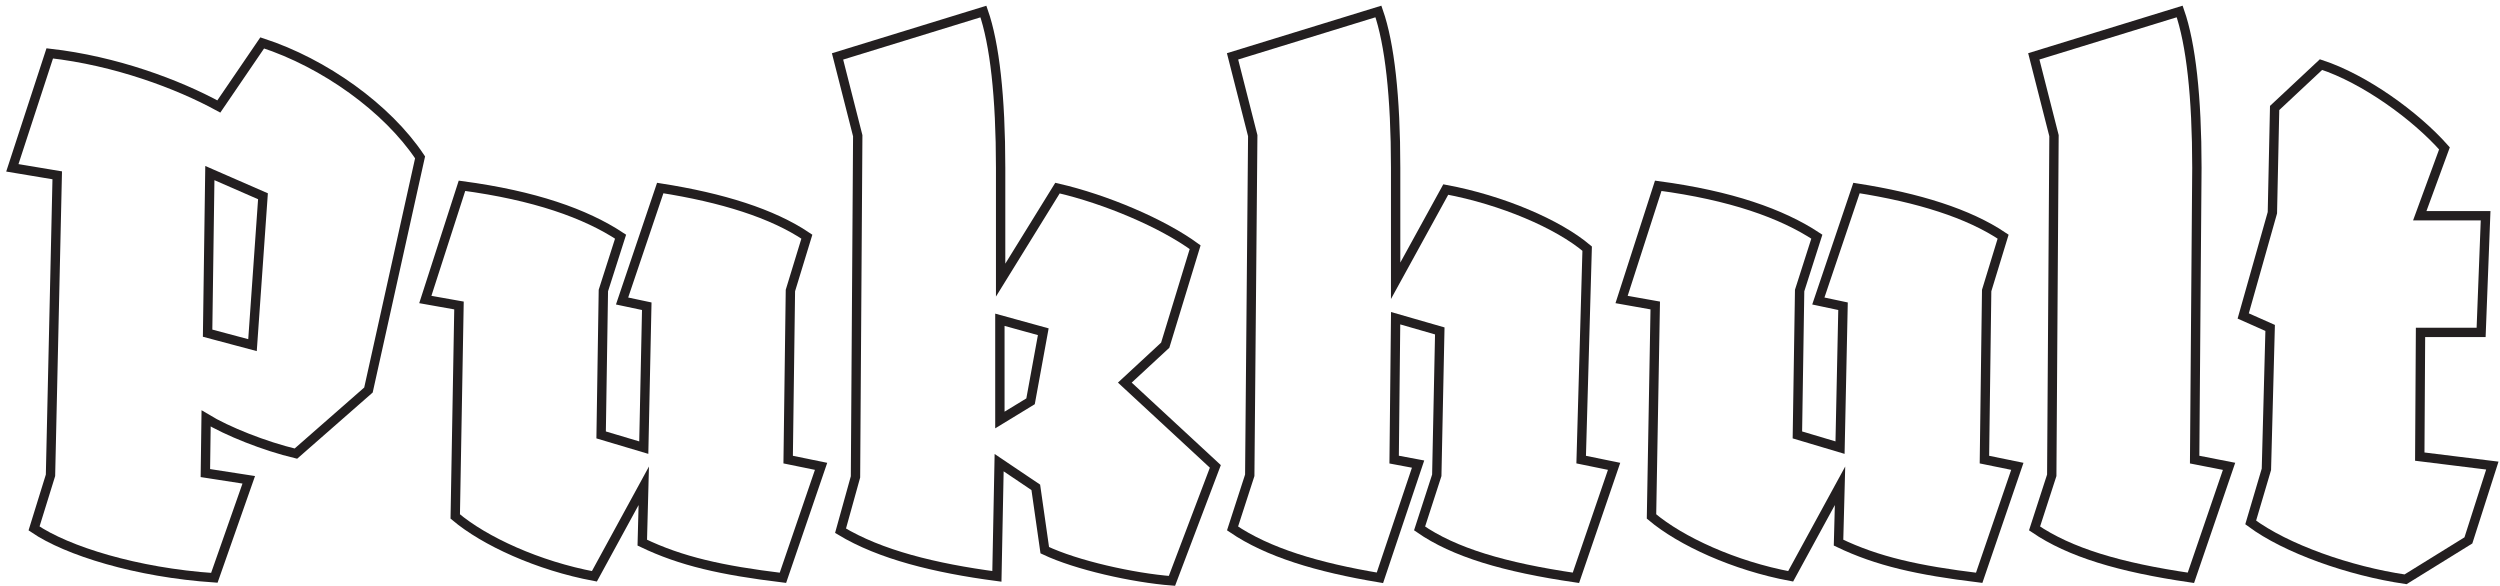 <svg width="401" height="94" viewBox="0 0 401 94" fill="none" xmlns="http://www.w3.org/2000/svg">
<path d="M39.901 76.96L34.38 92.68C21.901 91.84 10.741 88.36 5.46 84.76L8.1 76.24L9.18 28.12L1.98 26.92L7.98 8.56C18.541 9.76 28.5 13.48 35.1 17.08L42.06 6.88C52.02 10.12 62.1 17.32 67.38 25.24L59.1 62.56L47.461 72.76C42.42 71.56 36.42 69.16 33.06 67.12L32.941 75.88L39.901 76.96V76.96ZM33.3 53.44L40.501 55.36L42.181 31.48L33.66 27.76L33.3 53.44Z" stroke="#231F20" stroke-width="1.5" stroke-miterlimit="10"/>
<path d="M96.421 69.76L103.261 71.8L103.741 49.12L99.781 48.28L105.901 30.16C115.861 31.72 123.901 34.24 129.421 37.96L126.781 46.6L126.421 73.72L131.701 74.8L125.581 92.68C115.741 91.48 109.261 90.04 103.021 87.04L103.261 77.92L95.341 92.44C86.341 90.76 77.701 86.8 73.021 82.84L73.621 49L68.221 48.04L74.101 29.8C85.741 31.36 93.901 34.24 99.541 37.96L96.781 46.6L96.421 69.76V69.76Z" stroke="#231F20" stroke-width="1.5" stroke-miterlimit="10"/>
<path d="M134.341 9.05L157.741 1.85C159.541 7.01 160.501 15.53 160.501 26.93V44.93L169.621 30.17C177.421 31.97 186.421 35.81 191.701 39.65L186.901 55.37L180.421 61.37L194.941 74.81L187.981 93.17C181.741 92.69 172.621 90.65 167.581 88.25L166.141 78.17L160.261 74.21L159.901 92.45C149.941 91.13 141.181 88.97 134.821 85.13L137.221 76.49L137.581 21.77L134.341 9.05ZM160.381 51.29V67.37L165.301 64.37L167.341 53.21L160.381 51.29V51.29Z" stroke="#231F20" stroke-width="1.5" stroke-miterlimit="10"/>
<path d="M221.34 92.68C211.26 91 203.34 88.6 197.7 84.76L200.46 76.24L200.94 21.76L197.7 9.04L221.1 1.84C222.9 7 223.86 15.52 223.86 26.92V45.04L231.9 30.4C240.9 32.08 249.9 35.92 254.58 39.88L253.62 73.72L258.9 74.8L252.78 92.68C241.26 91 233.22 88.6 227.7 84.76L230.46 76.24L230.94 53.08L223.86 51.04L223.62 73.72L227.46 74.44L221.34 92.68V92.68Z" stroke="#231F20" stroke-width="1.5" stroke-miterlimit="10"/>
<path d="M288.301 69.76L295.141 71.8L295.621 49.12L291.661 48.28L297.781 30.16C307.741 31.72 315.781 34.24 321.301 37.96L318.661 46.6L318.301 73.72L323.581 74.8L317.461 92.68C307.621 91.48 301.141 90.04 294.901 87.04L295.141 77.92L287.221 92.44C278.221 90.76 269.581 86.8 264.901 82.84L265.501 49L260.101 48.04L265.981 29.8C277.621 31.36 285.781 34.24 291.421 37.96L288.661 46.6L288.301 69.76Z" stroke="#231F20" stroke-width="1.5" stroke-miterlimit="10"/>
<path d="M357.541 74.8L351.421 92.68C339.901 91 331.981 88.6 326.341 84.76L329.101 76.24L329.461 21.76L326.221 9.04L349.621 1.84C351.421 7 352.381 15.52 352.381 26.92L352.021 73.72L357.541 74.8V74.8Z" stroke="#231F20" stroke-width="1.5" stroke-miterlimit="10"/>
<path d="M399.771 74.68L395.931 86.68L385.851 92.92C376.851 91.6 366.651 88 361.011 83.8L363.531 75.28L364.131 52.6L359.811 50.68L364.491 34.12L364.851 17.32L372.291 10.36C379.251 12.64 387.411 18.52 392.091 23.8L388.131 34.6H398.691L397.971 53.32H388.251L388.131 73.24L399.771 74.68V74.68Z" stroke="#231F20" stroke-width="1.5" stroke-miterlimit="10"/>
</svg>
